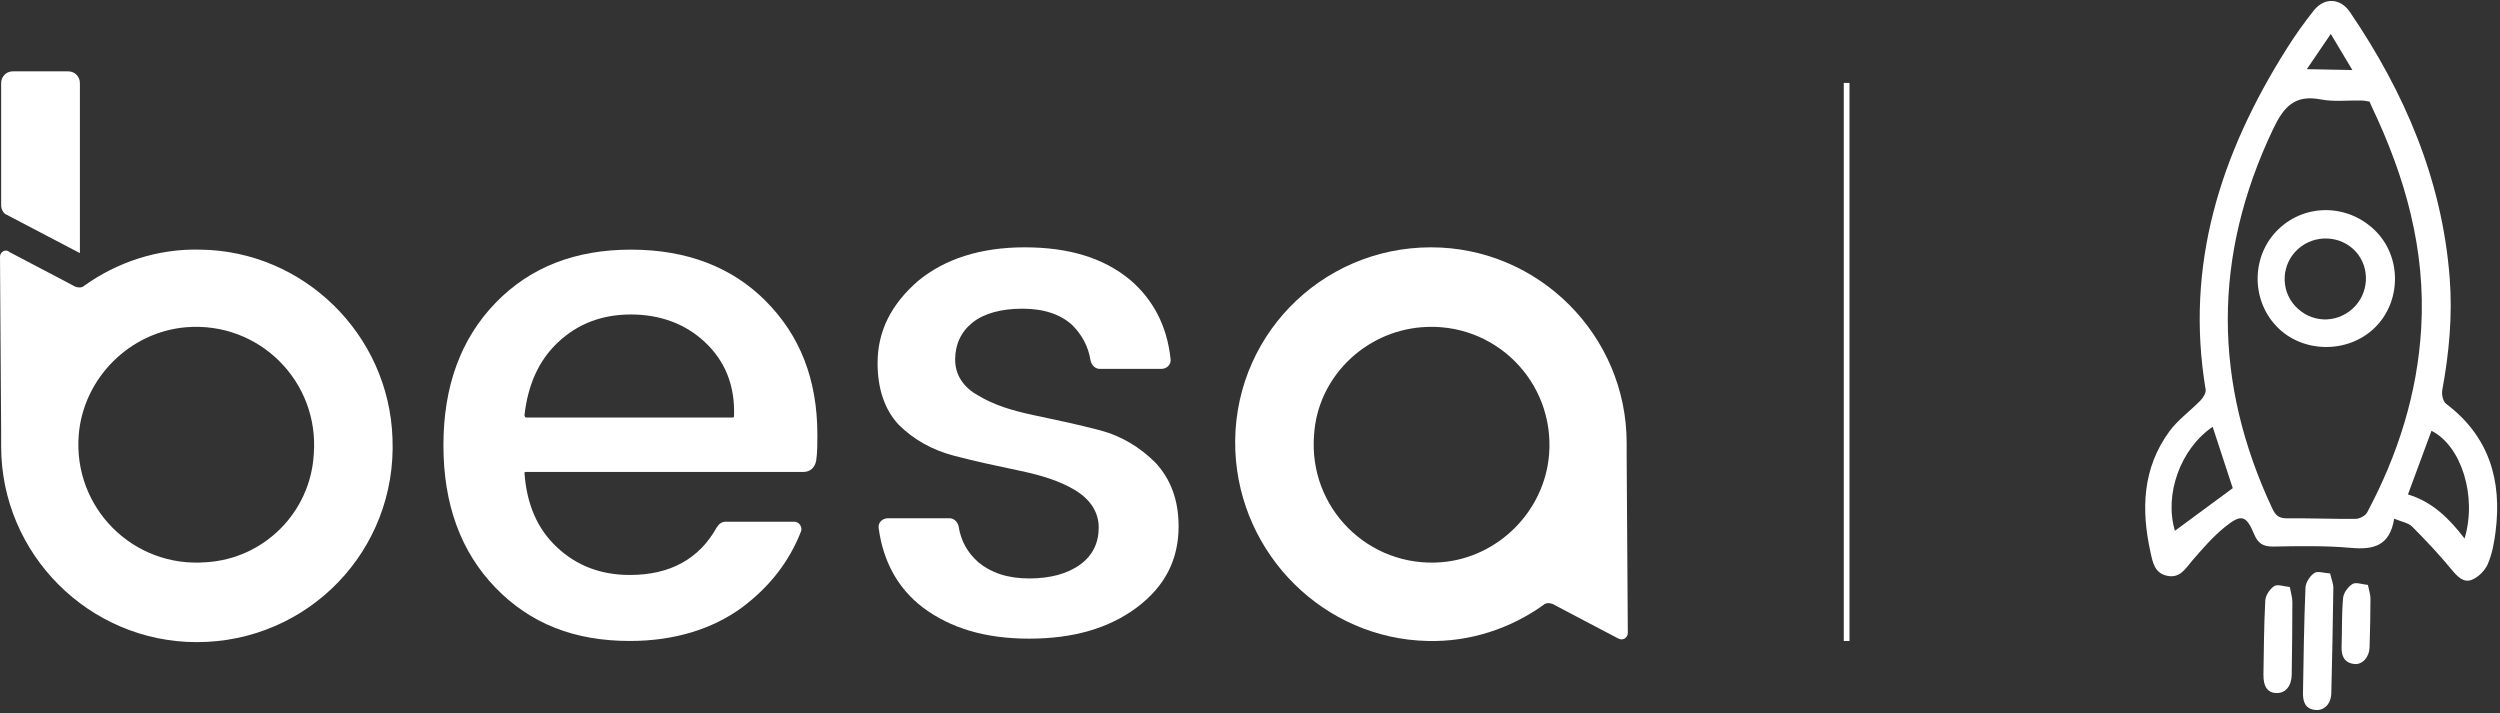 <svg width="438" height="125" viewBox="0 0 438 125" fill="none" xmlns="http://www.w3.org/2000/svg">
<rect x="0" y="0" width="438" height="125" fill="#333333" stroke="none"/>
<path d="M323.529 112.297V14.528" stroke="white" stroke-miterlimit="10"/>
<path d="M110.345 112.297C100.609 112.297 92.901 109.255 86.816 102.967C80.731 96.678 77.688 88.362 77.688 78.017C77.688 67.672 80.731 59.356 86.816 53.068C92.901 46.78 100.812 43.737 110.548 43.737C120.284 43.737 128.195 46.78 134.077 52.662C140.163 58.748 143.205 66.455 143.205 76.192C143.205 77.814 143.205 79.234 143.002 80.654C142.8 81.871 141.988 82.683 140.771 82.683H92.09C91.887 82.683 91.887 82.885 91.887 82.885C92.293 88.362 94.118 92.622 97.566 95.867C101.015 99.113 105.274 100.735 110.345 100.735C117.445 100.735 122.516 97.896 125.558 92.419C125.964 91.81 126.37 91.405 127.181 91.405H139.148C139.96 91.405 140.568 92.216 140.365 93.027C138.337 98.301 134.889 102.764 130.021 106.415C124.747 110.269 118.053 112.297 110.345 112.297ZM123.53 59.965C120.082 56.719 115.619 55.096 110.548 55.096C105.477 55.096 101.217 56.719 97.769 59.965C94.321 63.21 92.495 67.47 91.887 72.743C91.887 72.946 92.09 73.149 92.09 73.149H128.398C128.601 73.149 128.601 72.946 128.601 72.946C128.804 67.47 126.978 63.21 123.53 59.965Z" fill="white"/>
<path d="M153.753 63.616C153.753 57.936 156.187 53.271 160.852 49.214C165.518 45.36 171.806 43.332 179.514 43.332C187.221 43.332 193.307 45.157 197.972 49.011C202.029 52.459 204.463 57.125 205.071 62.804C205.274 63.819 204.463 64.63 203.449 64.63H192.698C191.887 64.63 191.278 64.021 191.075 63.21C190.67 60.573 189.453 58.545 187.83 56.922C185.802 55.096 182.962 54.082 179.108 54.082C175.457 54.082 172.414 54.894 170.386 56.516C168.357 58.139 167.343 60.37 167.343 63.007C167.343 65.644 168.763 67.875 171.4 69.295C174.037 70.918 177.282 71.932 181.136 72.743C184.99 73.555 188.844 74.366 192.698 75.38C196.552 76.395 199.798 78.423 202.434 81.06C205.071 83.9 206.491 87.551 206.491 92.216C206.491 98.098 204.057 102.764 199.189 106.415C194.321 110.066 188.033 111.892 180.325 111.892C172.617 111.892 166.532 110.066 161.664 106.415C157.404 103.169 154.767 98.504 153.956 92.622C153.753 91.608 154.564 90.796 155.578 90.796H166.329C167.14 90.796 167.749 91.405 167.952 92.216C168.357 94.853 169.574 96.881 171.4 98.504C173.631 100.33 176.471 101.344 180.325 101.344C183.976 101.344 187.019 100.532 189.25 98.91C191.481 97.287 192.495 95.056 192.495 92.419C192.495 89.782 191.075 87.551 188.439 85.928C185.802 84.305 182.556 83.291 178.702 82.48C174.848 81.668 170.994 80.857 167.14 79.843C163.286 78.829 160.041 77.003 157.404 74.366C154.97 71.729 153.753 68.078 153.753 63.616Z" fill="white"/>
<path d="M250.102 112.297C257.607 112.5 264.707 110.066 270.386 106.009C270.792 105.603 271.4 105.603 272.009 105.806C274.24 107.023 280.528 110.269 283.571 111.892C284.382 112.297 285.193 111.689 285.193 110.877L284.99 79.843C284.99 79.64 284.99 79.64 284.99 79.437C284.99 78.829 284.99 78.22 284.99 77.612C284.99 58.748 269.575 43.332 250.711 43.332C231.238 43.332 215.619 59.356 216.431 79.031C217.242 97.287 232.049 111.892 250.102 112.297ZM249.088 57.328C261.867 56.313 272.414 66.861 271.4 79.64C270.589 89.579 262.475 97.693 252.536 98.504C239.757 99.518 229.21 88.971 230.224 76.192C230.832 66.253 238.946 58.139 249.088 57.328Z" fill="white"/>
<path d="M35.091 43.737C27.586 43.535 20.487 45.969 14.807 50.025C14.402 50.431 13.793 50.431 13.185 50.228C10.953 49.011 4.665 45.766 1.623 44.143C1.014 43.535 0 44.143 0 44.954L0.203 75.989C0.203 76.192 0.203 76.192 0.203 76.394C0.203 77.003 0.203 77.612 0.203 78.22C0.203 97.084 15.619 112.5 34.483 112.5C53.955 112.5 69.574 96.476 68.763 76.8C68.154 58.545 53.144 43.94 35.091 43.737ZM36.105 98.504C23.327 99.518 12.779 88.971 13.793 76.192C14.604 66.253 22.718 58.139 32.657 57.328C45.436 56.313 55.984 66.861 54.97 79.64C54.361 89.782 46.248 97.896 36.105 98.504Z" fill="white"/>
<path d="M0.204 14.528V36.029C0.204 36.638 0.609 37.449 1.218 37.652L13.997 44.346V14.528C13.997 13.514 13.185 12.5 11.968 12.5H2.232C1.015 12.5 0.204 13.514 0.204 14.528Z" fill="white"/>
<g clip-path="url(#clip0_1122_3720)">
<path fill-rule="evenodd" clip-rule="evenodd" d="M404.158 12.117L412.134 12.27L408.354 5.945L404.157 12.117M381.047 92.995L391.18 85.525L387.657 74.774C381.932 78.689 379.159 86.731 381.047 92.995ZM431.792 94.352C434.022 86.95 431.225 78.1 425.996 75.477L421.875 86.626C426.09 87.894 429.064 90.776 431.792 94.352ZM415.142 17.798C414.743 17.743 414.238 17.621 413.73 17.61C411.355 17.555 408.912 17.867 406.618 17.421C402.023 16.529 400.102 18.724 398.244 22.624C387.631 44.905 387.727 67.014 398.143 89.168C398.715 90.382 399.37 90.824 400.725 90.811C404.729 90.769 408.734 90.95 412.738 90.9C413.423 90.891 414.427 90.344 414.737 89.758C420.125 79.643 423.53 68.927 424.198 57.465C424.999 43.739 421.392 30.981 415.553 18.742C415.438 18.498 415.338 18.248 415.142 17.798ZM419.46 90.871C418.692 95.645 415.842 96.343 411.901 95.988C407.385 95.582 402.811 95.678 398.263 95.755C396.489 95.784 395.594 95.189 394.928 93.599C393.543 90.292 392.708 89.996 389.867 92.28C387.728 93.999 385.891 96.125 384.087 98.214C382.878 99.619 381.959 101.336 379.719 100.886C377.485 100.437 377.162 98.54 376.764 96.737C375.114 89.267 375.359 82.023 380.074 75.579C381.566 73.538 383.745 72.002 385.528 70.157C386 69.668 386.525 68.825 386.428 68.246C382.775 46.429 389.034 26.912 400.574 8.621C402.049 6.267 403.656 3.998 405.388 1.824C407.242 -0.49 410.025 -0.362 411.7 2.099C421.311 16.221 427.869 31.506 429.191 48.757C429.695 55.345 429.08 61.856 427.887 68.345C427.749 69.099 428.007 70.331 428.544 70.734C436.095 76.426 438.372 84.135 437.223 93.156C436.977 95.091 436.617 97.087 435.844 98.856C435.347 99.994 434.153 101.176 433.001 101.604C431.575 102.132 430.504 100.984 429.517 99.787C427.351 97.157 425.005 94.664 422.596 92.251C421.946 91.601 420.806 91.439 419.46 90.871Z" fill="white"/>
<path fill-rule="evenodd" clip-rule="evenodd" d="M408.237 100.469C408.476 101.501 408.81 102.261 408.801 103.018C408.722 109.173 408.598 115.325 408.443 121.476C408.397 123.282 407.242 124.492 405.751 124.392C403.881 124.265 403.455 122.946 403.482 121.395C403.587 115.243 403.666 109.088 403.92 102.94C403.957 102.043 404.705 100.902 405.469 100.39C406.059 99.995 407.191 100.407 408.237 100.469ZM401.173 102.843C401.366 103.907 401.624 104.674 401.623 105.443C401.623 109.693 401.57 113.944 401.508 118.195C401.478 120.18 400.45 121.421 398.914 121.424C397.319 121.427 396.516 120.333 396.555 118.143C396.631 113.824 396.642 109.5 396.881 105.189C396.93 104.304 397.678 103.182 398.441 102.689C399.025 102.312 400.14 102.751 401.173 102.843ZM414.859 102.481C415.055 103.486 415.309 104.186 415.308 104.886C415.296 107.728 415.242 110.569 415.147 113.41C415.091 115.158 413.877 116.5 412.462 116.33C410.695 116.117 410.191 114.912 410.247 113.282C410.344 110.442 410.251 107.588 410.51 104.764C410.591 103.879 411.378 102.792 412.159 102.314C412.761 101.945 413.859 102.388 414.859 102.481ZM412.713 44.064C410.101 41.205 405.554 41.002 402.628 43.617C399.697 46.236 399.466 50.751 402.118 53.624C404.82 56.551 409.195 56.758 412.155 54.098C415.064 51.484 415.319 46.919 412.713 44.064ZM416.346 40.624C420.807 45.25 420.665 52.945 416.035 57.438C411.301 62.03 403.298 61.891 398.812 57.139C394.298 52.357 394.47 44.67 399.193 40.146C404.017 35.526 411.632 35.739 416.346 40.624Z" fill="white"/>
</g>
<defs>
<clipPath id="clip0_1122_3720">
<rect width="63.291" height="125" fill="white" transform="translate(374.679)"/>
</clipPath>
</defs>
</svg>
